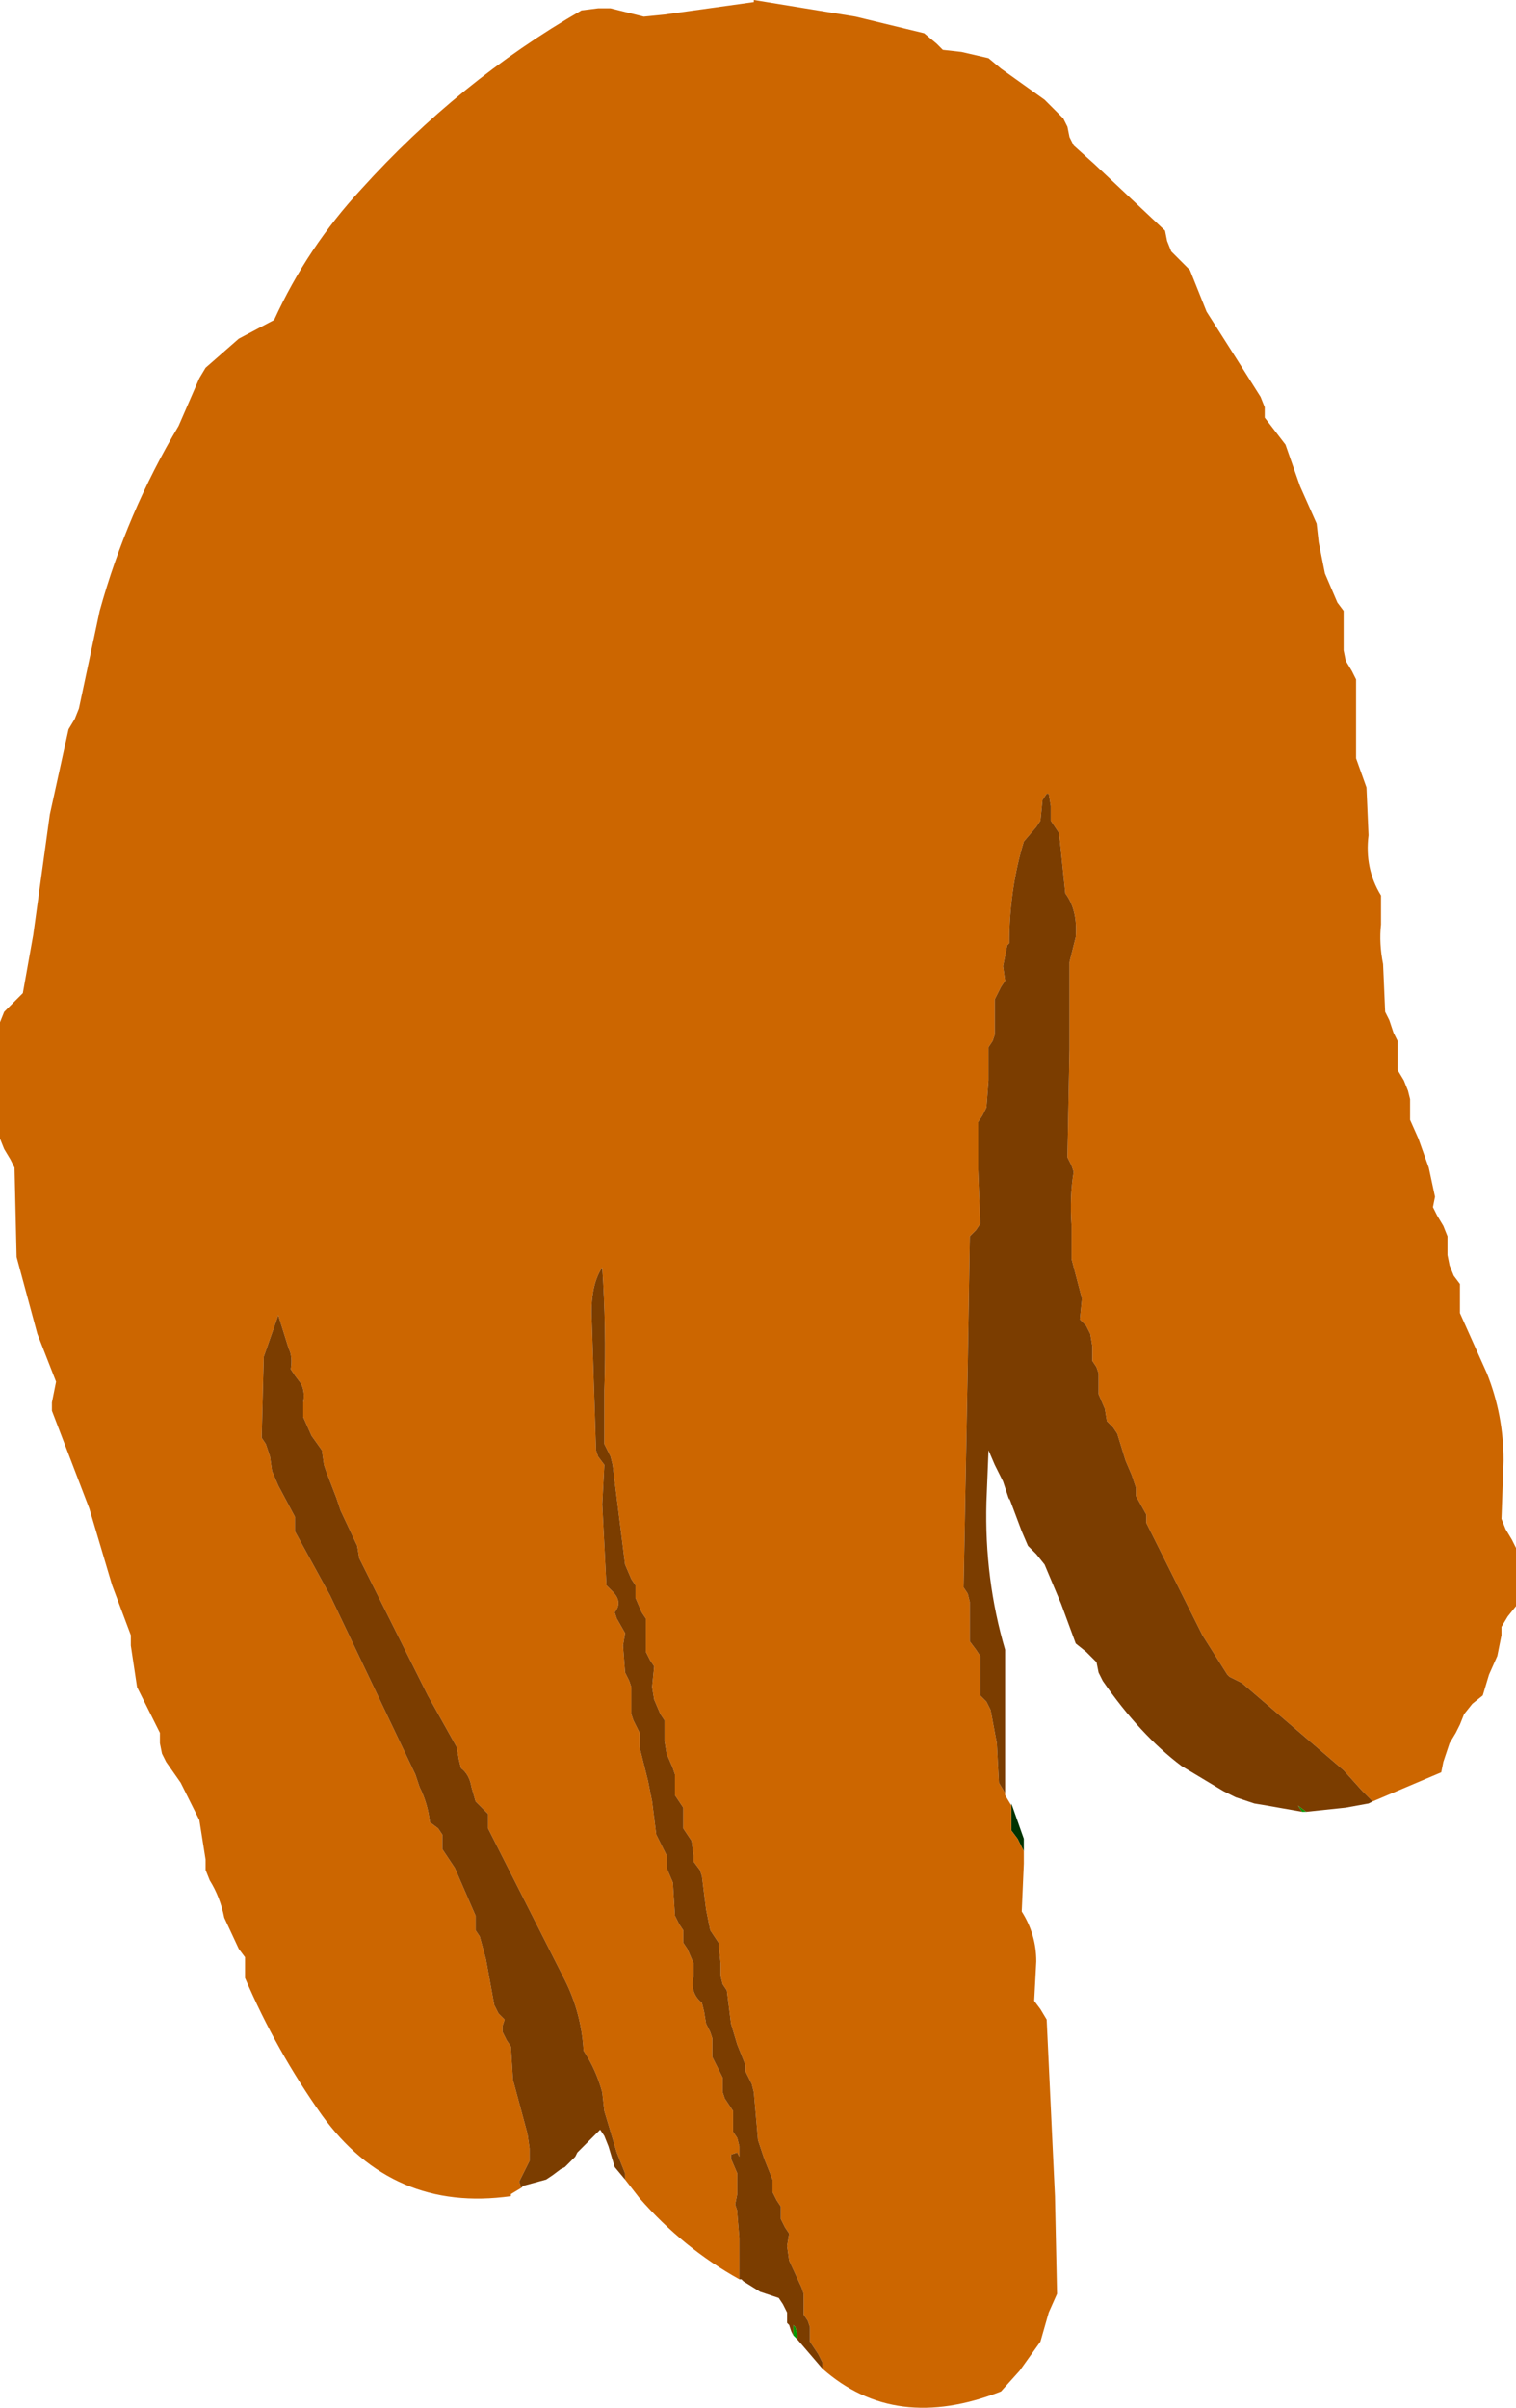 <?xml version="1.0" encoding="UTF-8" standalone="no"?>
<svg xmlns:xlink="http://www.w3.org/1999/xlink" height="57.95px" width="36.5px" xmlns="http://www.w3.org/2000/svg">
  <g transform="matrix(1.0, 0.0, 0.0, 1.0, 15.8, 28.95)">
    <path d="M15.65 14.65 L15.55 14.65 15.45 14.5 15.65 14.65 M3.4 27.35 L3.3 27.25 3.3 27.0 3.35 27.05 3.4 27.25 3.4 27.35" fill="#009900" fill-rule="evenodd" stroke="none"/>
    <path d="M8.55 14.5 L8.55 14.45 8.85 15.3 8.85 15.6 8.85 15.9 8.85 15.75 8.85 15.6 8.75 15.4 8.7 15.3 8.55 15.1 8.55 14.6 8.55 14.5" fill="#003300" fill-rule="evenodd" stroke="none"/>
    <path d="M-3.25 23.7 L-3.5 23.85 -3.5 23.9 Q-6.35 24.3 -8.05 21.95 -9.15 20.4 -9.9 18.65 L-9.9 18.4 -9.9 18.15 -10.05 17.95 -10.4 17.2 Q-10.5 16.7 -10.75 16.3 L-10.85 16.05 -10.85 15.8 -11.0 14.85 -11.45 13.95 -11.8 13.45 -11.9 13.25 -11.95 13.0 -11.95 12.75 -12.05 12.55 -12.5 11.65 -12.65 10.65 -12.65 10.4 -13.1 9.2 -13.65 7.35 -14.55 5.0 -14.55 4.8 -14.5 4.55 -14.45 4.3 -14.9 3.15 -15.4 1.3 -15.45 -0.85 -15.55 -1.05 -15.7 -1.3 -15.8 -1.55 -15.8 -1.8 -15.8 -2.7 -15.8 -3.65 -15.8 -4.35 -15.7 -4.6 -15.45 -4.85 -15.25 -5.05 -15.0 -6.45 -14.6 -9.35 -14.15 -11.4 -14.0 -11.65 -13.9 -11.9 -13.4 -14.25 Q-12.75 -16.6 -11.5 -18.7 L-11.0 -19.85 -10.85 -20.1 -10.05 -20.8 -9.2 -21.25 Q-8.4 -23.0 -7.1 -24.4 -4.75 -27.0 -1.8 -28.7 L-1.4 -28.75 -1.1 -28.75 -0.3 -28.55 0.2 -28.6 2.35 -28.9 2.35 -28.95 4.8 -28.55 6.45 -28.15 6.75 -27.9 6.9 -27.75 7.35 -27.7 8.0 -27.55 8.3 -27.3 9.35 -26.55 9.8 -26.1 9.9 -25.9 9.95 -25.65 10.05 -25.45 10.55 -25.0 12.25 -23.4 12.3 -23.15 12.4 -22.9 12.6 -22.7 12.85 -22.45 13.25 -21.45 13.95 -20.35 14.55 -19.4 14.65 -19.15 14.65 -18.9 15.15 -18.25 15.5 -17.25 15.9 -16.35 15.95 -15.9 16.1 -15.15 16.4 -14.45 16.55 -14.25 16.55 -14.0 16.55 -13.75 16.55 -13.5 16.55 -13.3 16.6 -13.05 16.75 -12.8 16.85 -12.6 16.85 -12.35 16.85 -11.9 16.85 -11.4 16.85 -10.95 16.85 -10.7 17.1 -10.0 17.15 -8.85 Q17.05 -8.05 17.45 -7.4 L17.45 -6.7 Q17.4 -6.25 17.5 -5.75 L17.55 -4.6 17.65 -4.4 17.75 -4.1 17.85 -3.9 17.85 -3.65 17.85 -3.45 17.85 -3.2 18.0 -2.95 18.1 -2.7 18.15 -2.5 18.15 -2.25 18.15 -2.0 18.35 -1.55 18.6 -0.85 18.75 -0.15 18.7 0.1 18.8 0.3 18.95 0.55 19.05 0.8 19.05 1.05 19.05 1.25 19.1 1.5 19.2 1.75 19.35 1.95 19.35 2.2 19.35 2.45 19.35 2.65 20.0 4.1 Q20.4 5.1 20.4 6.2 L20.35 7.6 20.45 7.85 20.6 8.1 20.7 8.3 20.7 8.55 20.7 8.8 20.7 9.0 20.7 9.5 20.7 9.7 20.5 9.95 20.35 10.2 20.35 10.4 20.25 10.9 20.05 11.35 19.9 11.85 19.65 12.05 19.45 12.3 19.35 12.55 19.25 12.75 19.1 13.0 18.95 13.45 18.9 13.7 17.25 14.4 17.15 14.3 17.0 14.15 16.55 13.65 14.1 11.55 13.8 11.4 13.75 11.35 13.15 10.4 11.8 7.7 11.8 7.5 11.55 7.05 11.55 6.85 11.45 6.55 11.3 6.2 11.1 5.55 11.0 5.4 10.85 5.25 10.8 4.95 10.65 4.6 10.65 4.45 10.65 4.1 10.6 3.95 10.5 3.8 10.5 3.45 10.45 3.15 10.35 2.95 10.2 2.8 10.25 2.3 10.0 1.35 10.0 0.55 Q9.95 -0.15 10.05 -0.75 L10.0 -0.9 9.9 -1.1 9.95 -3.7 9.95 -5.8 10.1 -6.4 Q10.15 -7.05 9.85 -7.45 L9.7 -8.9 9.6 -9.05 9.5 -9.2 9.5 -9.55 9.45 -9.85 9.4 -9.85 9.3 -9.7 9.25 -9.2 9.15 -9.05 8.85 -8.7 Q8.5 -7.55 8.5 -6.25 L8.45 -6.2 8.35 -5.7 8.4 -5.35 8.3 -5.2 8.2 -5.0 8.15 -4.9 8.15 -4.4 8.15 -4.05 8.1 -3.9 8.0 -3.75 8.0 -2.95 7.95 -2.3 7.85 -2.1 7.75 -1.95 7.75 -0.8 7.8 0.5 7.7 0.65 7.55 0.8 7.5 3.9 7.4 9.25 7.5 9.4 7.55 9.6 7.55 10.25 7.55 10.55 7.7 10.75 7.8 10.9 7.8 11.55 7.8 11.85 7.95 12.0 8.05 12.2 8.2 13.0 8.25 13.95 8.4 14.2 8.4 14.25 8.55 14.5 8.55 14.6 8.55 15.1 8.7 15.3 8.75 15.4 8.85 15.6 8.85 15.75 8.85 15.9 8.8 17.05 Q9.15 17.6 9.15 18.25 L9.1 19.2 9.25 19.4 9.4 19.65 9.6 23.9 9.65 26.25 9.45 26.7 9.25 27.4 8.75 28.1 8.3 28.6 Q5.75 29.6 4.0 28.05 L4.0 27.9 3.9 27.7 3.7 27.4 3.7 27.25 3.7 27.05 3.65 26.9 3.55 26.75 3.55 26.6 3.55 26.25 3.5 26.1 3.2 25.45 3.15 25.1 3.2 24.8 3.1 24.65 3.0 24.45 3.0 24.3 3.0 24.15 2.9 24.0 2.8 23.8 2.8 23.5 2.6 23.0 2.45 22.55 2.35 21.4 2.3 21.2 2.15 20.9 2.15 20.75 1.95 20.25 1.8 19.75 1.7 18.95 1.6 18.8 1.55 18.6 1.55 18.3 1.5 17.8 1.4 17.65 1.3 17.5 1.2 17.0 1.1 16.2 1.05 16.05 0.9 15.85 0.9 15.7 0.85 15.35 0.75 15.2 0.65 15.05 0.65 14.9 0.65 14.55 0.55 14.4 0.45 14.25 0.45 14.05 0.45 13.75 0.4 13.6 0.25 13.25 0.2 12.95 0.2 12.45 0.1 12.3 -0.05 11.95 -0.1 11.65 -0.05 11.15 -0.15 11.0 -0.25 10.8 -0.25 10.5 -0.25 10.0 -0.35 9.85 -0.5 9.5 -0.5 9.35 -0.5 9.2 -0.6 9.05 -0.75 8.7 -0.85 7.9 -1.05 6.3 -1.1 6.1 -1.25 5.8 -1.25 4.5 Q-1.2 3.0 -1.3 1.55 -1.6 2.0 -1.55 2.85 L-1.45 5.95 -1.4 6.1 -1.25 6.3 -1.3 7.25 -1.2 9.2 -1.05 9.35 Q-0.8 9.6 -1.0 9.85 L-0.95 10.0 -0.75 10.35 -0.8 10.65 -0.75 11.3 -0.65 11.5 -0.6 11.65 -0.6 11.95 -0.6 12.3 -0.55 12.45 -0.4 12.75 -0.4 13.1 -0.2 13.9 -0.1 14.4 0.0 15.2 0.1 15.4 0.25 15.7 0.25 15.85 0.25 16.0 0.4 16.35 0.45 17.15 0.55 17.35 0.65 17.5 0.65 17.65 0.65 17.8 0.75 17.95 0.9 18.3 0.9 18.6 Q0.8 19.0 1.1 19.25 L1.15 19.45 1.2 19.75 1.3 19.95 1.35 20.1 1.35 20.25 1.35 20.55 1.45 20.75 1.6 21.05 1.6 21.2 1.6 21.4 1.65 21.55 1.85 21.85 1.85 22.05 1.85 22.35 1.95 22.5 2.0 22.7 2.0 22.85 2.0 22.95 1.95 22.85 1.8 22.9 1.8 23.0 1.95 23.35 1.95 23.85 1.9 24.1 1.95 24.25 1.95 24.3 2.0 24.9 2.0 24.95 2.0 25.8 2.0 25.85 2.0 25.9 Q0.65 25.15 -0.4 23.95 L-0.75 23.5 -0.75 23.35 -0.95 22.85 -1.25 21.85 -1.3 21.4 Q-1.45 20.85 -1.75 20.4 -1.8 19.5 -2.2 18.7 L-4.05 15.05 -4.05 14.9 -4.05 14.7 -4.2 14.55 -4.35 14.4 -4.45 14.05 Q-4.5 13.75 -4.7 13.6 L-4.75 13.4 -4.8 13.1 -5.5 11.85 -7.15 8.55 -7.2 8.25 -7.6 7.4 -7.7 7.1 -7.95 6.45 -8.0 6.3 -8.05 5.95 -8.3 5.6 -8.5 5.15 -8.5 4.8 Q-8.45 4.55 -8.55 4.35 L-8.7 4.15 -8.8 4.0 Q-8.75 3.7 -8.85 3.5 L-9.1 2.7 -9.45 3.7 -9.5 5.65 -9.4 5.8 -9.35 5.95 -9.3 6.1 -9.25 6.45 -9.1 6.8 -8.7 7.55 -8.7 7.75 -8.7 7.9 -7.85 9.45 -5.8 13.75 -5.7 14.05 Q-5.5 14.45 -5.45 14.9 L-5.25 15.05 -5.15 15.2 -5.15 15.35 -5.15 15.55 -4.85 16.0 -4.35 17.15 -4.35 17.3 -4.35 17.5 -4.25 17.65 -4.1 18.2 -3.9 19.3 -3.8 19.5 -3.65 19.65 -3.7 19.8 -3.7 19.95 -3.6 20.15 -3.5 20.3 -3.45 21.1 -3.1 22.4 -3.05 22.75 -3.05 23.05 -3.15 23.25 -3.3 23.55 -3.25 23.7" fill="#cc6600" fill-rule="evenodd" stroke="none"/>
    <path d="M17.25 14.4 L17.15 14.45 16.6 14.55 15.65 14.65 15.45 14.5 15.55 14.65 14.7 14.5 14.4 14.45 13.95 14.3 13.65 14.15 12.65 13.55 Q11.65 12.8 10.75 11.5 L10.65 11.3 10.6 11.05 10.35 10.8 10.1 10.6 9.75 9.65 9.35 8.7 9.15 8.45 8.95 8.25 8.8 7.9 8.65 7.5 8.5 7.1 8.5 7.15 8.35 6.7 8.15 6.3 8.0 5.95 7.95 7.2 Q7.9 9.05 8.4 10.75 L8.4 12.85 8.4 14.2 8.25 13.95 8.2 13.0 8.05 12.2 7.95 12.0 7.8 11.85 7.8 11.55 7.8 10.9 7.7 10.75 7.55 10.55 7.55 10.25 7.55 9.6 7.5 9.4 7.4 9.25 7.5 3.9 7.55 0.8 7.7 0.65 7.8 0.5 7.75 -0.8 7.75 -1.95 7.85 -2.1 7.95 -2.3 8.0 -2.95 8.0 -3.75 8.1 -3.9 8.15 -4.05 8.15 -4.4 8.15 -4.9 8.2 -5.0 8.3 -5.2 8.4 -5.35 8.35 -5.7 8.45 -6.2 8.5 -6.25 Q8.5 -7.55 8.85 -8.7 L9.15 -9.05 9.25 -9.2 9.3 -9.7 9.4 -9.85 9.45 -9.85 9.5 -9.55 9.5 -9.2 9.6 -9.05 9.7 -8.9 9.85 -7.45 Q10.15 -7.05 10.1 -6.4 L9.95 -5.8 9.95 -3.7 9.9 -1.1 10.0 -0.9 10.05 -0.75 Q9.95 -0.15 10.0 0.55 L10.0 1.35 10.25 2.3 10.2 2.8 10.35 2.95 10.45 3.15 10.5 3.45 10.5 3.8 10.6 3.95 10.65 4.1 10.65 4.45 10.65 4.6 10.8 4.95 10.85 5.25 11.0 5.4 11.1 5.55 11.3 6.2 11.45 6.55 11.55 6.85 11.55 7.05 11.8 7.5 11.8 7.7 13.15 10.4 13.75 11.35 13.8 11.4 14.1 11.55 16.55 13.65 17.0 14.15 17.15 14.3 17.25 14.4 M4.0 28.05 L3.4 27.35 3.4 27.25 3.35 27.05 3.3 27.0 3.3 27.25 3.25 27.15 3.2 27.0 3.15 26.95 3.15 26.75 3.15 26.7 3.05 26.5 2.95 26.35 2.8 26.3 2.5 26.2 2.1 25.95 2.05 25.9 2.0 25.9 2.0 25.85 2.0 25.8 2.0 24.95 2.0 24.9 1.95 24.3 1.95 24.25 1.9 24.1 1.95 23.85 1.95 23.35 1.8 23.0 1.8 22.9 1.95 22.85 2.0 22.95 2.0 22.85 2.0 22.7 1.95 22.5 1.85 22.35 1.85 22.05 1.85 21.85 1.65 21.55 1.6 21.4 1.6 21.2 1.6 21.05 1.45 20.75 1.35 20.55 1.35 20.25 1.35 20.1 1.3 19.95 1.2 19.75 1.15 19.45 1.1 19.25 Q0.8 19.0 0.9 18.6 L0.9 18.3 0.75 17.95 0.65 17.8 0.65 17.65 0.65 17.5 0.55 17.35 0.45 17.15 0.4 16.35 0.25 16.0 0.25 15.85 0.25 15.7 0.1 15.4 0.0 15.2 -0.1 14.4 -0.2 13.9 -0.4 13.1 -0.4 12.75 -0.55 12.45 -0.6 12.3 -0.6 11.95 -0.6 11.65 -0.65 11.5 -0.75 11.3 -0.8 10.65 -0.75 10.35 -0.95 10.0 -1.0 9.85 Q-0.8 9.6 -1.05 9.35 L-1.2 9.2 -1.3 7.25 -1.25 6.3 -1.4 6.1 -1.45 5.95 -1.55 2.85 Q-1.6 2.0 -1.3 1.55 -1.2 3.0 -1.25 4.5 L-1.25 5.8 -1.1 6.1 -1.05 6.3 -0.85 7.9 -0.75 8.7 -0.6 9.05 -0.5 9.2 -0.5 9.35 -0.5 9.5 -0.35 9.85 -0.25 10.0 -0.25 10.5 -0.25 10.8 -0.15 11.0 -0.05 11.15 -0.1 11.65 -0.05 11.95 0.1 12.3 0.2 12.45 0.2 12.95 0.25 13.25 0.4 13.6 0.45 13.75 0.45 14.05 0.45 14.25 0.55 14.4 0.65 14.55 0.65 14.9 0.65 15.05 0.75 15.2 0.85 15.35 0.9 15.7 0.9 15.85 1.05 16.05 1.1 16.2 1.2 17.0 1.3 17.5 1.4 17.65 1.5 17.8 1.55 18.3 1.55 18.6 1.6 18.8 1.7 18.95 1.8 19.75 1.95 20.25 2.15 20.75 2.15 20.9 2.3 21.2 2.35 21.4 2.45 22.55 2.6 23.0 2.8 23.5 2.8 23.8 2.9 24.0 3.0 24.15 3.0 24.3 3.0 24.45 3.1 24.65 3.2 24.8 3.15 25.1 3.2 25.45 3.5 26.1 3.55 26.25 3.55 26.6 3.55 26.75 3.65 26.9 3.7 27.05 3.7 27.25 3.7 27.4 3.9 27.7 4.0 27.9 4.0 28.05 M-0.75 23.5 L-1.0 23.2 -1.15 22.7 -1.25 22.45 -1.35 22.3 -1.55 22.5 -1.9 22.85 -1.95 22.95 -2.0 23.0 -2.2 23.2 -2.3 23.25 -2.5 23.4 -2.65 23.5 -3.2 23.65 -3.25 23.7 -3.3 23.55 -3.15 23.25 -3.05 23.05 -3.05 22.75 -3.1 22.4 -3.45 21.1 -3.5 20.3 -3.6 20.15 -3.7 19.95 -3.7 19.8 -3.65 19.65 -3.8 19.5 -3.9 19.3 -4.1 18.2 -4.25 17.65 -4.35 17.5 -4.35 17.3 -4.35 17.15 -4.85 16.0 -5.15 15.55 -5.15 15.35 -5.15 15.2 -5.25 15.05 -5.45 14.9 Q-5.5 14.45 -5.7 14.05 L-5.8 13.75 -7.85 9.45 -8.7 7.9 -8.7 7.75 -8.7 7.55 -9.1 6.8 -9.25 6.45 -9.3 6.1 -9.35 5.95 -9.4 5.8 -9.5 5.65 -9.45 3.7 -9.1 2.7 -8.85 3.5 Q-8.75 3.7 -8.8 4.0 L-8.7 4.15 -8.55 4.35 Q-8.45 4.55 -8.5 4.8 L-8.5 5.15 -8.3 5.6 -8.05 5.95 -8.0 6.3 -7.95 6.45 -7.7 7.1 -7.6 7.4 -7.2 8.25 -7.15 8.55 -5.5 11.85 -4.8 13.1 -4.75 13.4 -4.7 13.6 Q-4.5 13.75 -4.45 14.05 L-4.35 14.4 -4.2 14.55 -4.05 14.7 -4.05 14.9 -4.05 15.05 -2.2 18.7 Q-1.8 19.5 -1.75 20.4 -1.45 20.85 -1.3 21.4 L-1.25 21.85 -0.95 22.85 -0.75 23.35 -0.75 23.5" fill="#7b3d00" fill-rule="evenodd" stroke="none"/>
  </g>
</svg>
